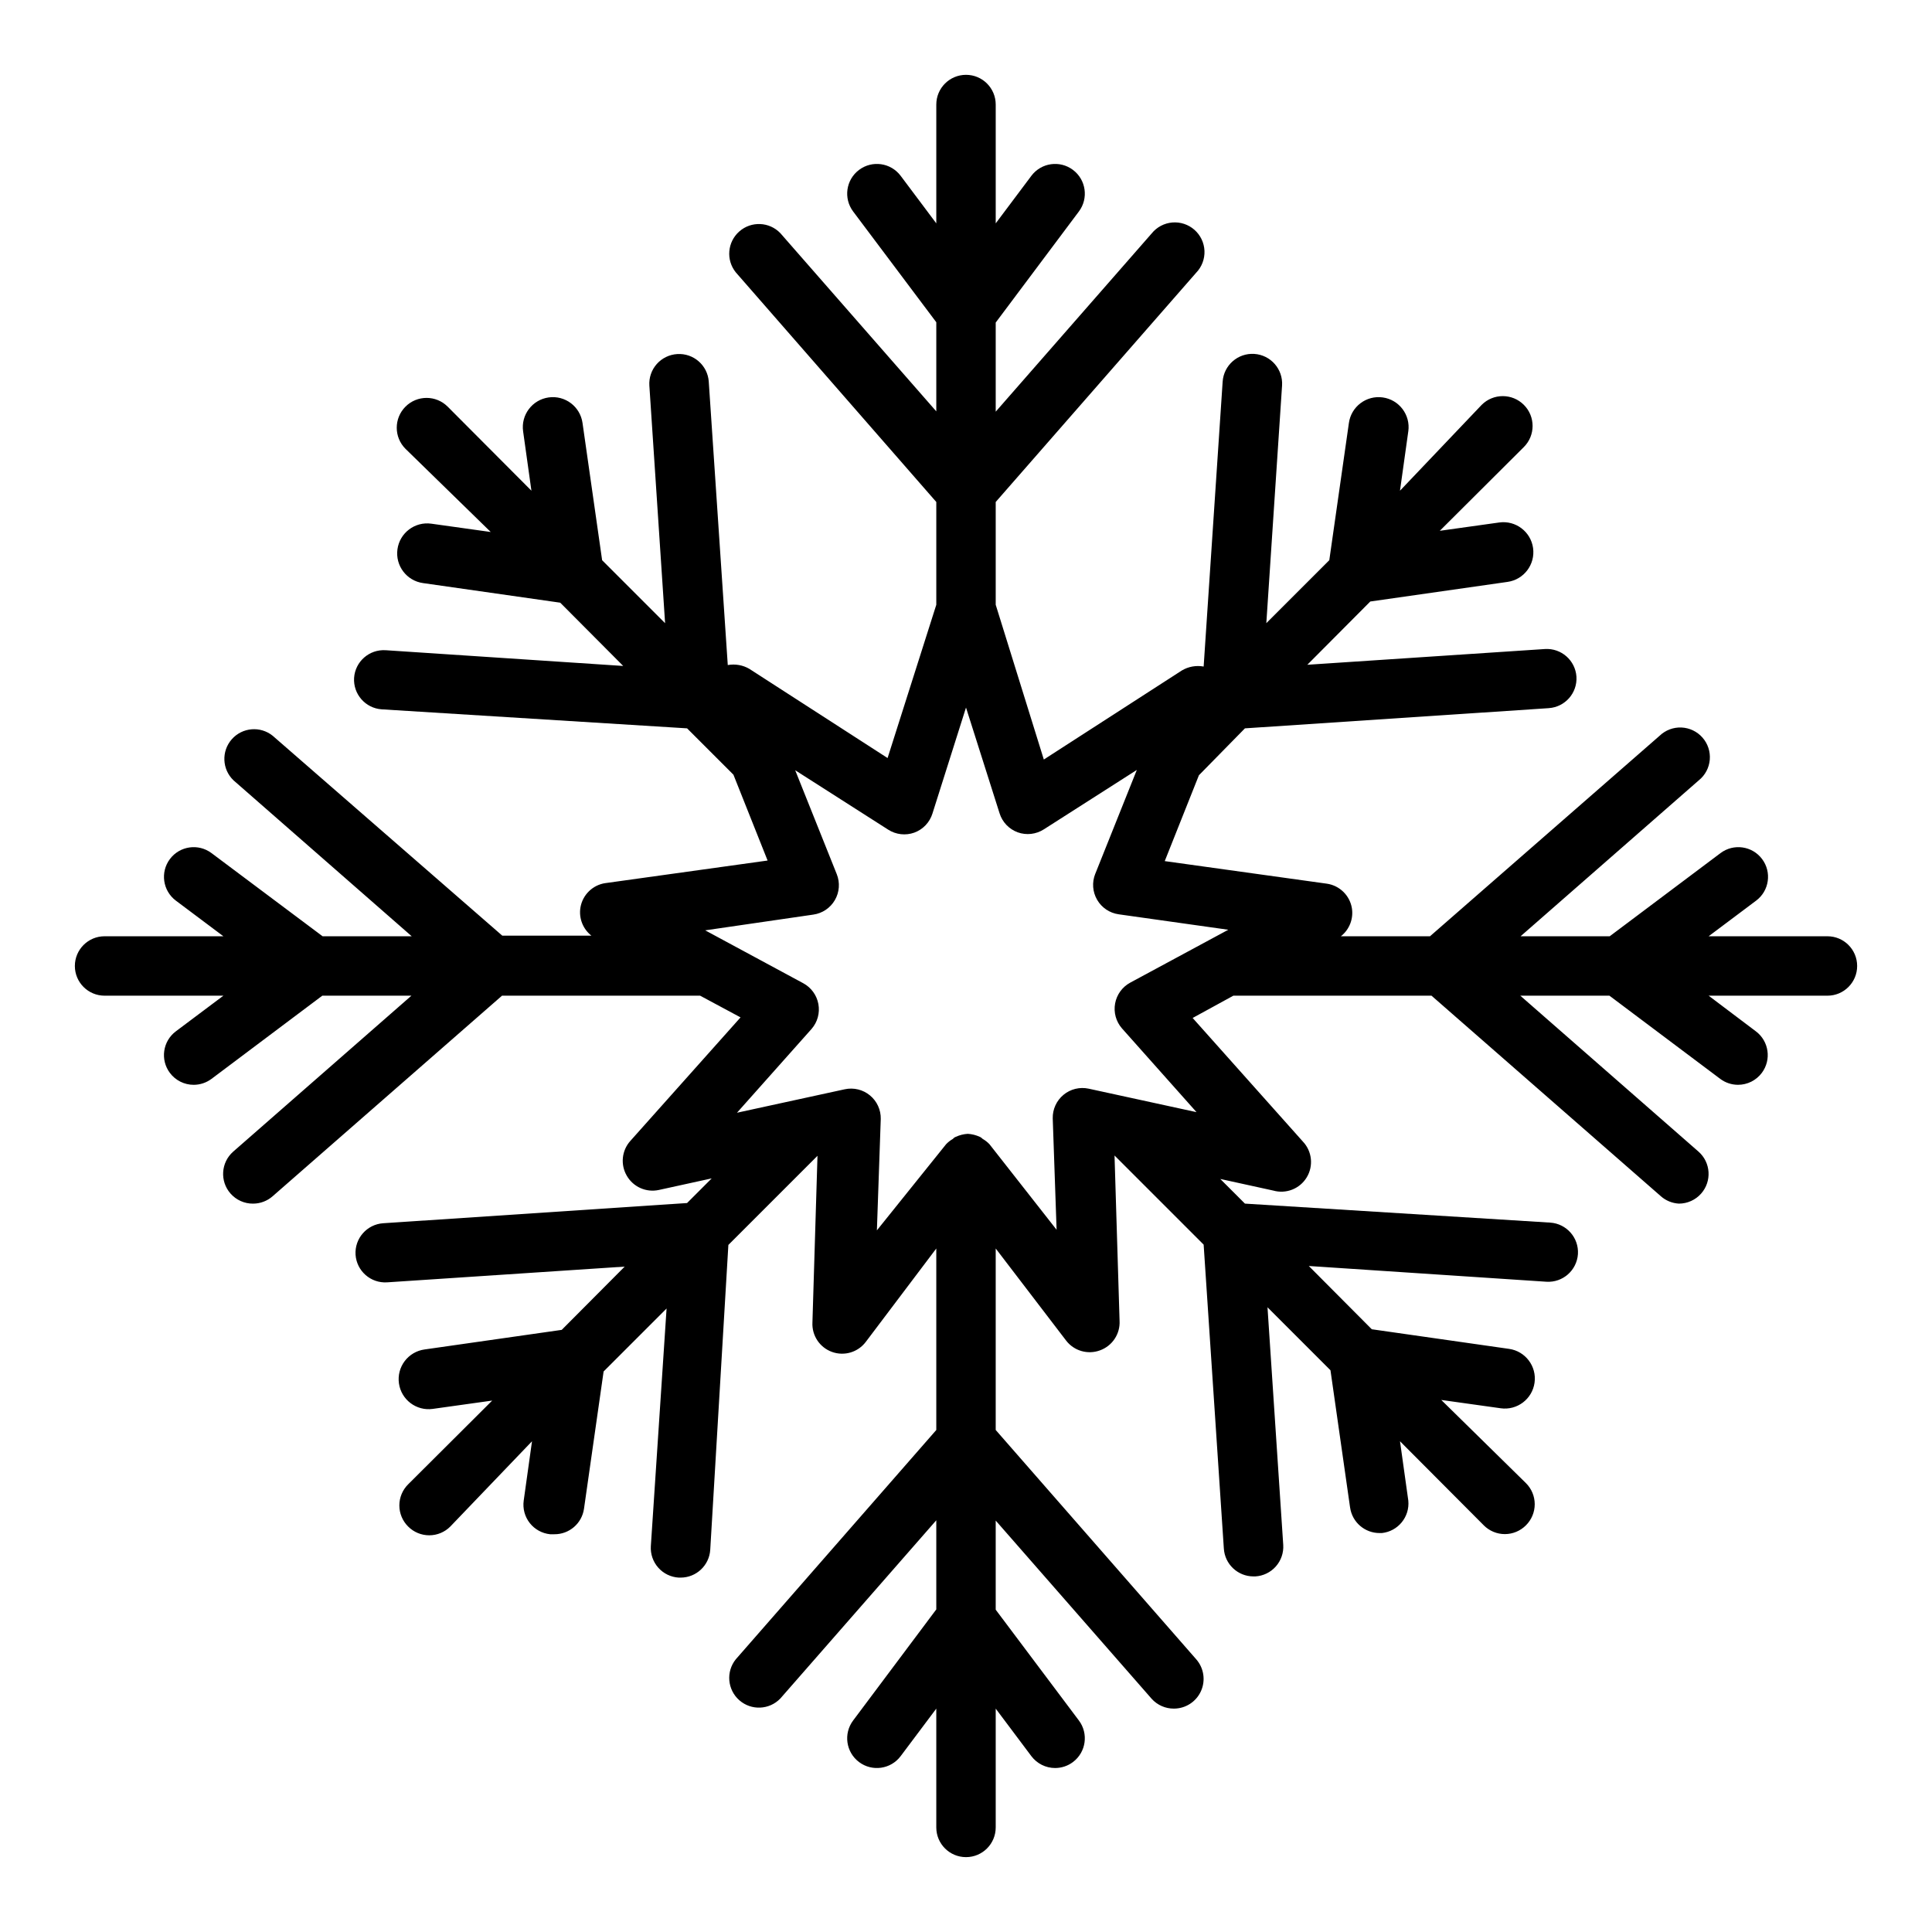 <?xml version="1.0" encoding="UTF-8"?>
<!-- Uploaded to: SVG Repo, www.svgrepo.com, Generator: SVG Repo Mixer Tools -->
<svg fill="#000000" width="800px" height="800px" version="1.1" viewBox="144 144 512 512" xmlns="http://www.w3.org/2000/svg">
 <path d="m171.71 407.87h31.488l-12.598 9.445c-3.477 2.609-4.184 7.543-1.574 11.02 1.488 1.984 3.82 3.152 6.297 3.152 1.703 0 3.363-0.555 4.727-1.574l29.359-22.043h23.617l-47.23 41.328c-3.258 2.871-3.574 7.836-0.711 11.098 1.512 1.723 3.695 2.699 5.984 2.68 1.914-0.004 3.762-0.703 5.195-1.969l60.773-53.137h52.508l10.707 5.746-29.211 32.746c-2.277 2.543-2.656 6.262-0.941 9.211 1.707 2.981 5.144 4.508 8.5 3.781l14.012-3.07-6.535 6.535-80.531 5.352h0.004c-4.32 0.293-7.594 4.019-7.324 8.344 0.297 4.32 4.023 7.59 8.348 7.32l62.977-4.172-16.688 16.766-36.367 5.195h-0.004c-2.09 0.293-3.977 1.402-5.246 3.086-1.27 1.684-1.816 3.801-1.523 5.891 0.609 4.348 4.625 7.379 8.973 6.769l15.742-2.203-22.277 22.199c-1.488 1.477-2.328 3.488-2.328 5.586 0 2.102 0.84 4.113 2.328 5.59 1.48 1.492 3.492 2.328 5.59 2.328 2.102 0 4.113-0.836 5.59-2.328l21.648-22.594-2.203 15.742v0.004c-0.289 2.113 0.293 4.258 1.613 5.934 1.32 1.676 3.269 2.746 5.391 2.961h1.102c3.953 0.039 7.32-2.856 7.875-6.769l5.195-36.367 16.688-16.688-4.172 62.977v-0.004c-0.129 2.09 0.578 4.144 1.969 5.711 1.387 1.562 3.34 2.512 5.43 2.633h0.473c4.172 0.008 7.621-3.234 7.871-7.398l4.805-80.766 23.617-23.617-1.34 44.16c-0.18 3.465 1.926 6.637 5.188 7.812 3.262 1.18 6.906 0.086 8.98-2.695l18.656-24.715v48.098l-53.137 60.773 0.004-0.004c-2.644 3.281-2.234 8.066 0.93 10.848 3.164 2.785 7.957 2.582 10.875-0.457l41.328-47.23v23.617l-22.039 29.441c-2.609 3.477-1.906 8.41 1.574 11.02 3.477 2.609 8.41 1.902 11.02-1.574l9.445-12.594v31.488c0 4.348 3.527 7.871 7.875 7.871s7.871-3.523 7.871-7.871v-31.488l9.445 12.594c1.488 1.98 3.82 3.148 6.297 3.148 1.703 0 3.363-0.551 4.723-1.574 3.481-2.609 4.184-7.543 1.578-11.02l-22.043-29.363v-23.617l41.328 47.23v0.004c1.508 1.668 3.656 2.613 5.902 2.598 3.09-0.004 5.894-1.816 7.164-4.633 1.273-2.816 0.781-6.113-1.258-8.438l-53.137-60.77v-48.098l18.656 24.402c2.098 2.738 5.738 3.793 8.973 2.598 3.289-1.184 5.402-4.387 5.195-7.871l-1.336-43.77 23.617 23.617 5.352 80.531v-0.004c0.25 4.164 3.703 7.41 7.871 7.402h0.473c2.09-0.121 4.043-1.07 5.434-2.637 1.387-1.566 2.094-3.621 1.965-5.707l-4.172-62.977 16.688 16.688 5.195 36.367h0.004c0.551 3.914 3.918 6.809 7.871 6.773h0.551c4.293-0.457 7.418-4.285 7.008-8.582l-2.203-15.742 22.199 22.277h-0.004c1.48 1.488 3.492 2.328 5.59 2.328s4.109-0.84 5.59-2.328c1.488-1.48 2.328-3.492 2.328-5.59 0-2.102-0.84-4.113-2.328-5.59l-22.438-22.043 15.742 2.203 0.004 0.004c4.348 0.605 8.363-2.426 8.973-6.773s-2.422-8.363-6.769-8.973l-36.367-5.195-16.688-16.766 62.977 4.172h-0.004c4.324 0.27 8.051-3.004 8.348-7.324 0.27-4.32-3.004-8.047-7.324-8.344l-80.922-5.035-6.535-6.535 14.012 3.07c3.414 0.973 7.055-0.453 8.895-3.488 1.84-3.035 1.422-6.926-1.023-9.5l-29.207-32.746 10.789-5.906h52.508l60.773 53.137h-0.004c1.332 1.18 3.023 1.871 4.801 1.969 2.262-0.004 4.414-0.98 5.906-2.68 2.863-3.262 2.547-8.227-0.711-11.098l-47.23-41.328h23.617l29.363 22.043c1.359 1.02 3.019 1.574 4.723 1.574 2.477 0 4.809-1.168 6.297-3.152 2.609-3.477 1.902-8.41-1.574-11.02l-12.516-9.445h31.488c4.348 0 7.871-3.523 7.871-7.871s-3.523-7.875-7.871-7.875h-31.488l12.594-9.445c3.477-2.609 4.184-7.543 1.574-11.02-2.609-3.481-7.543-4.184-11.02-1.574l-29.363 22.039h-23.617l47.23-41.328h0.004c1.672-1.344 2.719-3.316 2.902-5.457 0.184-2.141-0.516-4.262-1.934-5.871-1.418-1.613-3.434-2.574-5.578-2.668-2.144-0.09-4.234 0.703-5.785 2.191l-60.848 53.133h-23.617c2.266-1.773 3.379-4.641 2.914-7.477-0.578-3.356-3.246-5.961-6.613-6.457l-42.98-5.984 9.055-22.75 12.199-12.434 80.531-5.352v-0.004c4.316-0.293 7.59-4.019 7.32-8.344-0.297-4.32-4.023-7.59-8.344-7.32l-62.977 4.172 16.688-16.766 36.367-5.195c4.348-0.609 7.379-4.629 6.773-8.977-0.609-4.348-4.629-7.379-8.977-6.769l-15.742 2.203 22.277-22.199c3.086-3.086 3.086-8.09 0-11.176-3.086-3.086-8.094-3.086-11.18 0l-21.648 22.75 2.203-15.742 0.004-0.004c0.605-4.348-2.426-8.363-6.773-8.973s-8.363 2.422-8.973 6.769l-5.195 36.367-16.688 16.688 4.172-62.977v0.004c0.281-4.348-3.016-8.102-7.359-8.383-4.348-0.285-8.102 3.012-8.387 7.359l-5.035 75.492c-1.977-0.363-4.019 0-5.75 1.023l-36.605 23.617-12.75-41.016v-27.234l53.137-60.773c1.488-1.547 2.277-3.637 2.188-5.785-0.09-2.144-1.055-4.16-2.664-5.578-1.613-1.418-3.734-2.117-5.875-1.934s-4.109 1.234-5.457 2.906l-41.328 47.23v-23.617l22.043-29.438c2.606-3.481 1.902-8.414-1.578-11.023-3.477-2.609-8.41-1.902-11.02 1.574l-9.445 12.598v-31.488c0-4.348-3.523-7.875-7.871-7.875s-7.875 3.527-7.875 7.875v31.488l-9.445-12.598c-2.609-3.477-7.543-4.184-11.02-1.574-3.481 2.609-4.184 7.543-1.574 11.023l22.039 29.359v23.617l-41.328-47.23c-2.918-3.039-7.711-3.242-10.875-0.457s-3.574 7.566-0.93 10.848l53.133 60.852v27.238l-12.91 40.617-36.605-23.617h0.004c-1.73-1.02-3.773-1.383-5.75-1.023l-5.039-75.098h0.004c-0.297-4.32-4.023-7.59-8.344-7.32-2.09 0.121-4.047 1.07-5.434 2.633-1.391 1.566-2.098 3.621-1.969 5.711l4.172 62.977-16.688-16.688-5.195-36.367v-0.004c-0.609-4.348-4.625-7.379-8.973-6.769-4.348 0.609-7.379 4.625-6.773 8.973l2.203 15.742-22.199-22.277 0.004 0.004c-3.09-3.09-8.094-3.09-11.18 0-3.086 3.086-3.086 8.09 0 11.176l22.594 22.043-15.742-2.203h-0.004c-4.348-0.609-8.363 2.422-8.973 6.769-0.609 4.348 2.422 8.363 6.769 8.973l36.367 5.195 16.688 16.766-62.977-4.172 0.004 0.004c-4.32-0.27-8.051 3-8.344 7.32-0.27 4.32 3 8.051 7.32 8.344l80.926 5.039 12.281 12.281 9.055 22.75-42.98 5.984-0.004-0.004c-3.371 0.496-6.039 3.102-6.613 6.457-0.469 2.836 0.648 5.703 2.91 7.477h-23.617l-60.848-52.977c-3.281-2.644-8.062-2.234-10.848 0.93-2.785 3.164-2.582 7.957 0.457 10.875l47.23 41.328h-23.617l-29.438-22.039c-3.481-2.609-8.414-1.906-11.023 1.574-2.609 3.477-1.902 8.41 1.574 11.02l12.598 9.445h-31.488c-4.348 0-7.875 3.527-7.875 7.875s3.527 7.871 7.875 7.871zm187.83-21.492h-0.004c2.394-0.336 4.5-1.75 5.711-3.84 1.215-2.09 1.402-4.621 0.508-6.863l-11.02-27.551 24.641 15.742c2.059 1.324 4.621 1.617 6.926 0.785 2.297-0.84 4.07-2.703 4.801-5.039l8.898-28.102 8.895 28.023c0.73 2.336 2.504 4.195 4.801 5.039 2.305 0.832 4.867 0.539 6.93-0.785l24.641-15.742-11.02 27.551-0.004-0.004c-0.895 2.246-0.707 4.777 0.508 6.867 1.211 2.09 3.316 3.504 5.711 3.84l29.047 4.094-25.977 14.012c-2.106 1.133-3.582 3.16-4.016 5.512-0.438 2.363 0.23 4.801 1.812 6.613l19.758 22.199-28.574-6.219c-2.356-0.508-4.816 0.09-6.672 1.625-1.855 1.535-2.91 3.836-2.856 6.246l1.023 29.52-17.789-22.672c-0.531-0.559-1.141-1.035-1.812-1.418 0 0-0.473-0.473-0.789-0.551h0.004c-0.992-0.453-2.062-0.723-3.148-0.785-1.09 0.062-2.16 0.332-3.152 0.785-0.305 0.109-0.578 0.301-0.785 0.551-0.672 0.383-1.281 0.859-1.812 1.418l-18.34 22.828 1.023-29.52c0.055-2.406-1-4.707-2.856-6.242s-4.316-2.137-6.672-1.629l-28.574 6.219 19.758-22.199c1.582-1.812 2.25-4.246 1.812-6.613-0.434-2.352-1.91-4.379-4.016-5.512l-25.977-14.012z"/>
</svg>